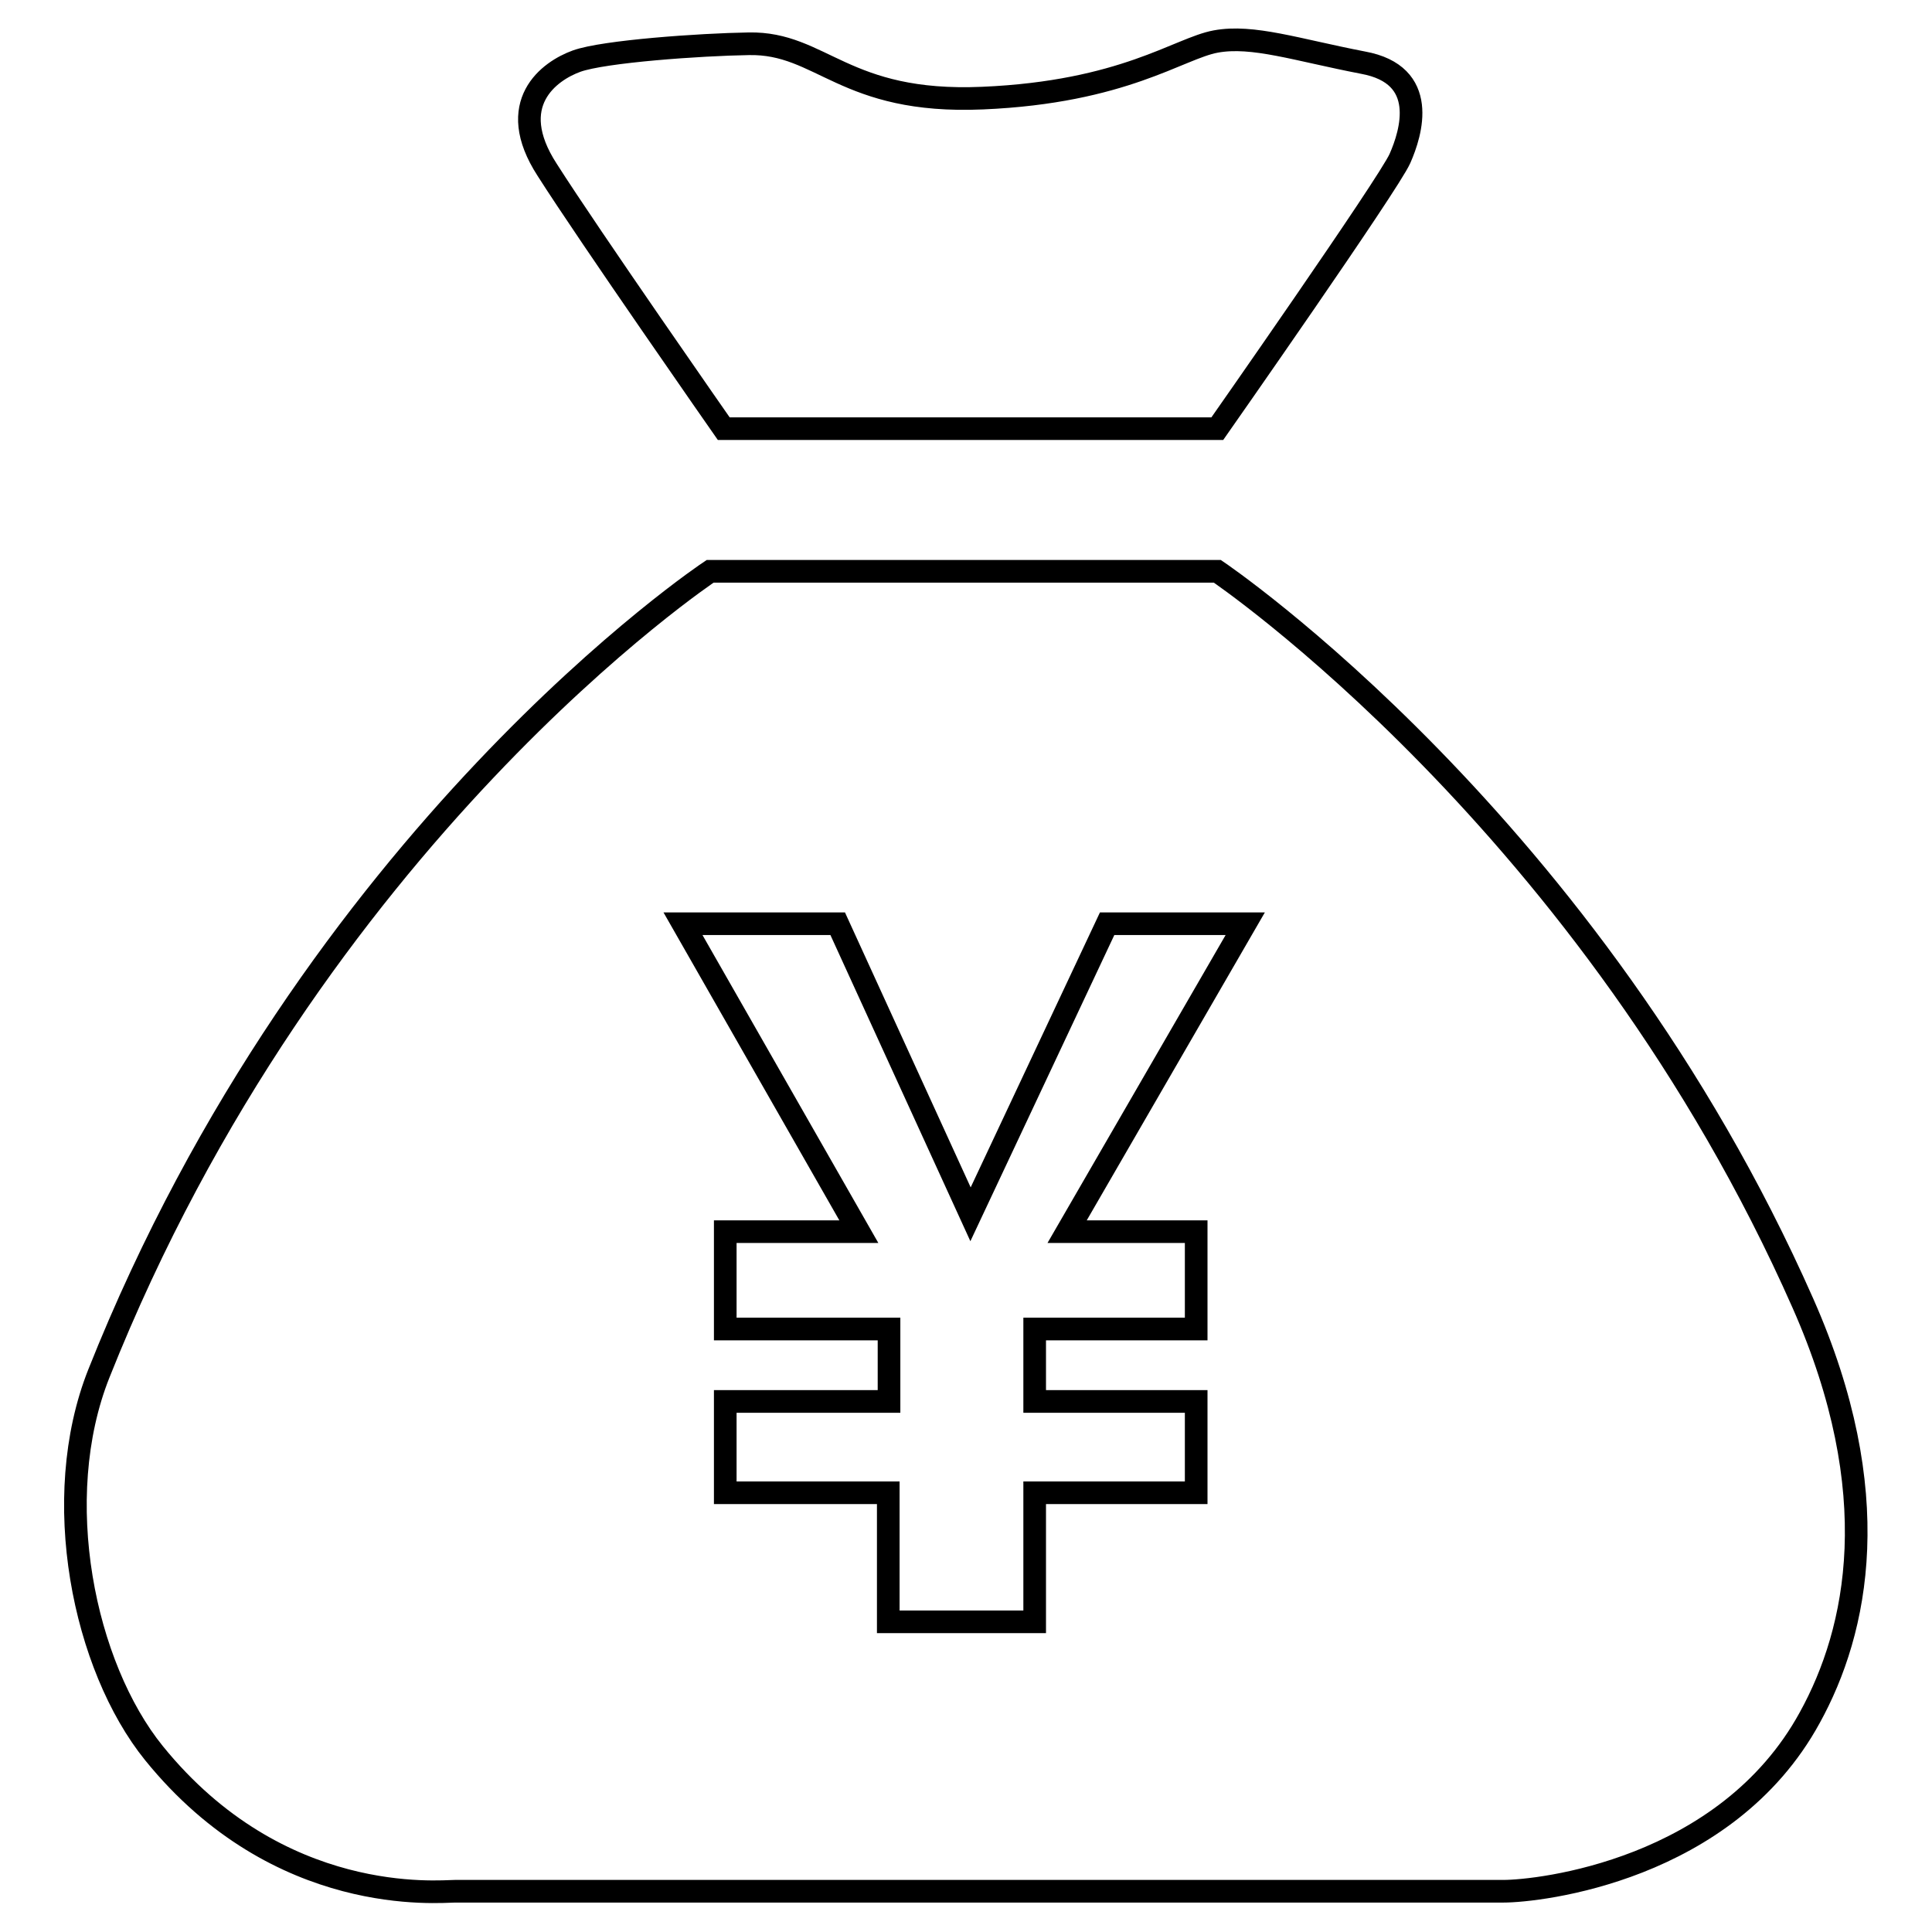 <?xml version="1.0" encoding="utf-8"?>
<!-- Svg Vector Icons : http://www.onlinewebfonts.com/icon -->
<!DOCTYPE svg PUBLIC "-//W3C//DTD SVG 1.1//EN" "http://www.w3.org/Graphics/SVG/1.1/DTD/svg11.dtd">
<svg version="1.1" xmlns="http://www.w3.org/2000/svg" xmlns:xlink="http://www.w3.org/1999/xlink" x="0px" y="0px" viewBox="0 0 256 256" enable-background="new 0 0 256 256" xml:space="preserve">
<g><g><path stroke-width="3" fill-opacity="0" stroke="#000000"  d="M99.2,5.8c-6.4,0.1-19.2,1-22.8,2.3c-3.6,1.3-9.6,5.6-3.9,14.4c5.6,8.8,23.4,34.3,23.4,34.3h65.4c0,0,22.7-32.4,24.2-35.8c1.5-3.4,3.9-11.1-4.9-12.7c-8.8-1.7-14.6-3.7-19.5-2.8c-4.9,0.9-12.2,6.7-30.9,7.5C111.8,13.8,108.9,5.6,99.2,5.8z M238.9,172.7c-28.1-63.6-77.6-97-77.6-97H94.1c0,0-52.6,34.9-81,106.3c-6.6,16.6-2,38.8,7.3,50.3c16.6,20.5,37.8,18.3,39.9,18.3c3.7,0,131.6,0,138.9,0c4.7,0,29.5-2.7,40.6-23C246.2,216,250,197.8,238.9,172.7z M158.5,163.2v12.9h-21.4v9.6h21.4v12.1h-21.4v17.1h-19.4v-17.1H96.1v-12.1h21.7v-9.6H96.1v-12.9h17.7l-23.3-40.8H111l17.6,38.5l18.1-38.5H165l-23.6,40.8H158.5z"/></g></g>
</svg>